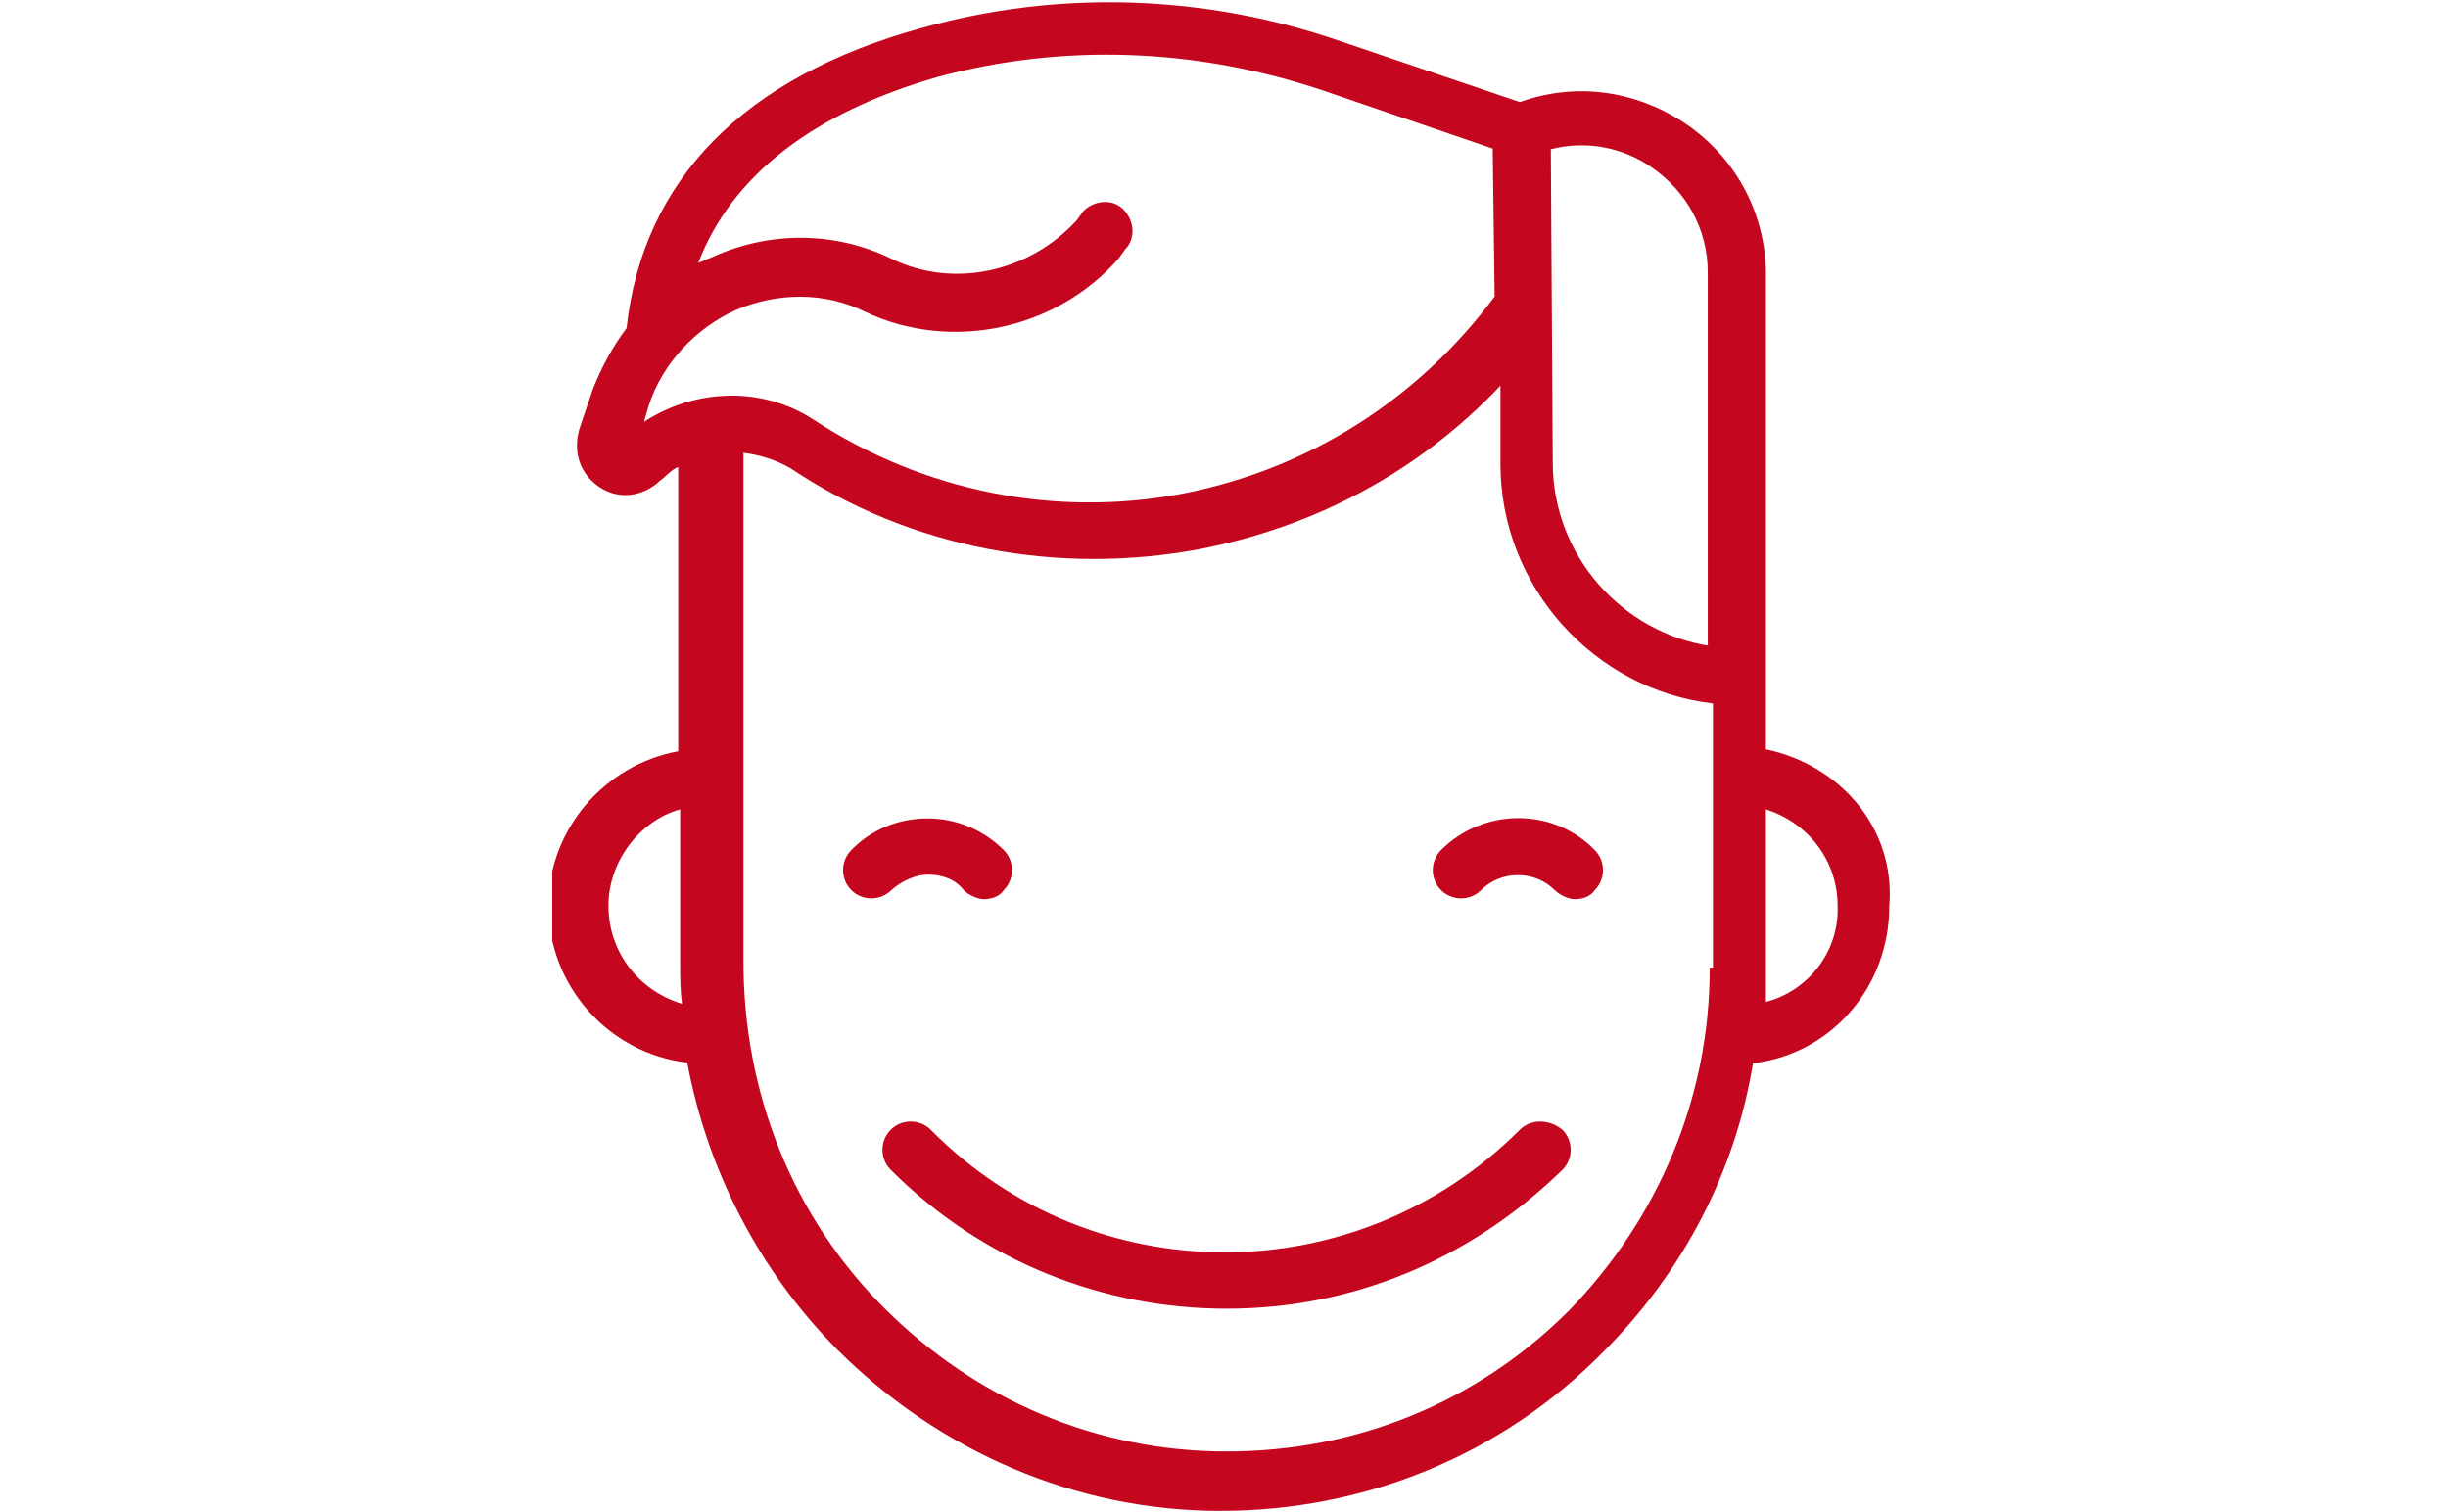 <?xml version="1.0" encoding="utf-8"?>
<!-- Generator: Adobe Illustrator 18.0.0, SVG Export Plug-In . SVG Version: 6.00 Build 0)  -->
<!DOCTYPE svg PUBLIC "-//W3C//DTD SVG 1.1//EN" "http://www.w3.org/Graphics/SVG/1.1/DTD/svg11.dtd">
<svg version="1.1" id="Layer_1" xmlns="http://www.w3.org/2000/svg" xmlns:xlink="http://www.w3.org/1999/xlink" x="0px" y="0px"
	 viewBox="94 166 379 234" enable-background="new 94 166 379 234" xml:space="preserve">
<g display="none">
	<g display="inline">
		<path fill="none" d="M144,240c-6,11-15.1,17.6-28.3,19.5v23c0,12.6,10.4,29.3,30.2,47.9c14.2,13.2,36.2,13.2,50.4,0
			c3.8-3.8,7.6-7.2,10.7-10.7v-26.5c0-4.7,0.3-9.5,1.3-13.9c-0.9,2.2-3.1,3.8-5.7,3.8c-3.5,0-6-2.8-6-6c0-3.5,2.8-6,6-6
			c3.5,0,6,2.8,6,6l0,0c0.6-3.1,1.6-6.3,2.5-9.1c-15.1-1.3-29.3-5.4-42.5-11.3C157.2,251.1,149,244.8,144,240z M148.7,280.7
			c-0.6,0.6-1.6,0.9-2.2,0.9c-0.9,0-1.6-0.3-2.2-0.9c-2.2-2.2-6-2.2-8.5,0c-1.3,1.3-3.1,1.3-4.4,0s-1.3-3.1,0-4.4
			c4.7-4.7,12.6-4.7,17.6,0C149.9,277.5,149.9,279.4,148.7,280.7z M177,310.9c1.6-0.6,3.5,0,4.1,1.6c0.6,1.6,0,3.5-1.6,4.1
			c-2.2,0.9-4.7,1.6-7.2,1.6c-7.2,0-14.2-4.1-17-11.3c-0.6-1.6,0-3.5,1.6-4.1c1.6-0.6,3.5,0,4.1,1.6
			C163.8,310.6,171,313.4,177,310.9z"/>
		<path fill="none" d="M208.8,188.7c-12.3-6.9-26.1-10.4-40.6-10.1c-11.7,0.3-22.7,6-29.9,15.1l7.6,39.4c6.9,7.2,29,25.5,67.4,28.7
			c2.2-5,5-9.8,8.5-14.2c4.1-5.7,9.4-10.7,14.8-15.1c-0.6-8.2-2.2-14.8-5.4-21.1C226.8,202.2,219.2,194.7,208.8,188.7z"/>
		<path fill="none" d="M344.6,247c10.1,13.2,15.4,29.3,15.4,46v27.7c9.8,7.6,22.4,12.3,35.9,12.3c32.4,0,58.6-26.1,58.6-58.6v-29.6
			c0-4.4-2.2-8.2-6.3-10.4c-3.8-2.2-8.5-1.9-12,0.3c-12,7.6-26.1,11.7-40.3,11.7c-14.5,0-28.4-4.1-40.3-11.7
			c-3.8-2.2-8.2-2.5-12-0.3c-2.2,1.3-4.1,3.1-5,5.4C340.5,242.2,342.7,244.4,344.6,247z M369.5,279.7c-2.5,0-4.7-2.2-4.7-4.7
			c0-2.5,2.2-4.7,4.7-4.7s4.7,2.2,4.7,4.7C374.5,277.5,372.3,279.7,369.5,279.7z M423,279.7c-2.5,0-4.7-2.2-4.7-4.7
			c0-2.5,2.2-4.7,4.7-4.7c2.5,0,4.7,2.2,4.7,4.7C427.8,277.5,425.6,279.7,423,279.7z M414.2,262.4c4.7-4.7,12.6-4.7,17.3,0
			c1.3,1.3,1.3,2.8,0,4.1c-0.6,0.6-1.3,0.9-1.9,0.9c-0.6,0-1.6-0.3-1.9-0.9c-2.5-2.5-6.6-2.5-9.1,0c-1.3,1.3-2.8,1.3-4.1,0
			C413.3,265.2,413.3,263.7,414.2,262.4z M384.3,293.9c1.6,0,2.8,1.3,2.8,2.8c0,4.7,3.8,8.8,8.8,8.8c4.7,0,8.8-3.8,8.8-8.8
			c0-1.6,1.3-2.8,2.8-2.8c1.6,0,2.8,1.3,2.8,2.8c0,7.9-6.6,14.5-14.5,14.5c-7.9,0-14.5-6.6-14.5-14.5
			C381.5,295.2,382.7,293.9,384.3,293.9z M361,262.4c2.2-2.2,5.4-3.5,8.5-3.5s6.3,1.3,8.5,3.5c1.3,1.3,1.3,2.8,0,4.1
			c-0.6,0.6-1.3,0.9-1.9,0.9c-0.6,0-1.6-0.3-1.9-0.9c-1.3-1.3-2.8-1.9-4.7-1.9s-3.5,0.6-4.7,1.9c-1.3,1.3-2.8,1.3-4.1,0
			C359.7,265.2,359.7,263.7,361,262.4z"/>
		<path fill="none" d="M139.5,234.4l-7.2-38.1c-8.5,0.9-16.1,5.7-20.5,12.9c-0.3,0.6-0.9,1.6-1.3,2.2c-6.3,12-6.3,25.2-5.4,47.9
			c1.3-0.6,2.5-0.9,4.1-1.3V257c0-1.6,1.3-3.2,2.8-3.2C125.7,252.3,134.5,246,139.5,234.4z"/>
		<path fill="none" d="M109.3,264.3c-4.7,1.3-8.2,5.7-8.2,11c0,5.4,3.8,9.8,8.5,11c-0.3-1.3-0.3-2.5-0.3-4.1L109.3,264.3
			L109.3,264.3z"/>
		<path fill="none" d="M340.8,229.6c5.7-3.2,12.3-2.8,18,0.6c11,7.2,23.9,10.7,37.2,10.7c13.2,0,26.1-3.8,37.2-10.7
			c5.4-3.5,12.3-3.8,18-0.6c5.7,3.1,9.1,8.8,9.1,15.4v7.6c1.6,0.3,3.1,0.9,4.7,1.9c0.3-2.2,0.3-4.7,0.3-6.9
			c0-38.4-31.2-69.3-69.3-69.3c-32.8,0-60.2,22.7-67.4,53.2c1.9,1.6,3.8,3.1,5.7,4.7C335.8,233.1,338,230.9,340.8,229.6z"/>
		<path fill="none" d="M460.2,258.3v16.4c0,0.6,0,1.3,0,1.9c3.8-1.3,6.6-4.7,6.6-9.1C466.8,263.3,464,259.6,460.2,258.3z"/>
		<path fill="#333333" d="M470,259.2c0.6-3.8,0.9-7.9,0.9-12c0-41.6-33.7-75.3-75.3-75.3c-34.6,0-63.9,23.6-72.5,55.8
			c1.6,0.9,3.5,2.2,5,3.5c7.2-30.6,34.6-53.2,67.4-53.2c38.4,0,69.3,31.2,69.3,69.3c0,2.2,0,4.7-0.3,6.9c-1.6-0.9-3.1-1.6-4.7-1.9
			v-7.6c0-6.6-3.5-12.3-9.1-15.4c-5.7-3.2-12.3-2.8-18,0.6c-11,7.2-23.9,10.7-37.2,10.7c-13.2,0-26.1-3.8-37.2-10.7
			c-5.4-3.5-12.3-3.8-18-0.6c-2.8,1.6-5,3.8-6.6,6.3c1.6,1.3,2.8,2.5,4.4,4.1c0.9-2.2,2.8-4.1,5-5.4c3.8-2.2,8.2-1.9,12,0.3
			c12,7.6,26.1,11.7,40.3,11.7c14.5,0,28.3-4.1,40.3-11.7c3.8-2.2,8.2-2.5,12-0.3s6.3,6,6.3,10.4v29.6c0,32.4-26.1,58.6-58.6,58.6
			c-13.5,0-25.8-4.7-35.9-12.3v6.9c10.4,6.9,22.7,11,35.9,11c32.8,0,59.8-24.6,63.9-56.4c7.2-1.3,12.9-7.6,12.9-15.1
			C472.5,264.3,471.6,261.5,470,259.2z M460.2,276.6c0-0.6,0-1.3,0-1.9v-16.4c3.8,1.3,6.6,4.7,6.6,9.1
			C466.8,271.5,464,275.3,460.2,276.6z"/>
		<circle fill="#333333" cx="369.5" cy="274.7" r="4.7"/>
		<circle fill="#333333" cx="423" cy="274.7" r="4.7"/>
		<path fill="#333333" d="M418.3,266.5c2.5-2.5,6.6-2.5,9.1,0c0.6,0.6,1.3,0.9,1.9,0.9c0.6,0,1.6-0.3,1.9-0.9c1.3-1.3,1.3-2.8,0-4.1
			c-4.7-4.7-12.6-4.7-17.3,0c-1.3,1.3-1.3,2.8,0,4.1C415.5,267.8,417.4,267.8,418.3,266.5z"/>
		<path fill="#333333" d="M365.1,266.5c1.3-1.3,2.8-1.9,4.7-1.9c1.9,0,3.5,0.6,4.7,1.9c0.6,0.6,1.3,0.9,1.9,0.9
			c0.6,0,1.6-0.3,1.9-0.9c1.3-1.3,1.3-2.8,0-4.1c-2.2-2.2-5.4-3.5-8.5-3.5c-3.2,0-6.3,1.3-8.5,3.5c-1.3,1.3-1.3,2.8,0,4.1
			C362.3,267.8,363.8,267.8,365.1,266.5z"/>
		<path fill="#333333" d="M396,311.2c7.9,0,14.5-6.6,14.5-14.5c0-1.6-1.3-2.8-2.8-2.8c-1.6,0-2.8,1.3-2.8,2.8c0,4.7-3.8,8.8-8.8,8.8
			c-4.7,0-8.8-3.8-8.8-8.8c0-1.6-1.3-2.8-2.8-2.8c-1.6,0-2.8,1.3-2.8,2.8C381.5,304.6,387.8,311.2,396,311.2z"/>
		<path fill="#333333" d="M161.3,304.6c-0.6-1.6-2.5-2.5-4.1-1.6c-1.6,0.6-2.5,2.5-1.6,4.1c2.8,6.9,9.8,11.3,17,11.3
			c2.5,0,4.7-0.6,7.2-1.6c1.6-0.6,2.5-2.5,1.6-4.1c-0.6-1.6-2.5-2.5-4.1-1.6C171,313.4,163.8,310.6,161.3,304.6z"/>
		<path fill="#333333" d="M196.2,330.4c-14.2,13.2-36.2,13.2-50.4,0c-19.8-18.6-30.2-35-30.2-47.9v-23c13.2-2.2,22.4-8.5,28.3-19.5
			c5,4.4,13.2,11,24.6,16.4c12.9,6.3,27.1,10.1,42.5,11.3c0.6-2.2,1.6-4.1,2.5-6.3c-38.7-3.1-60.5-21.4-67.4-28.7l-7.9-39.4
			c7.6-9.1,18.3-14.5,29.9-15.1c14.2-0.6,28.4,2.8,40.6,10.1c10.4,6,18,13.5,22.7,22.7c3.1,6.3,4.7,12.9,5.4,21.1
			c1.9-1.6,4.1-2.8,6-4.1c-0.9-7.2-2.5-13.5-5.7-19.8c-5.4-10.1-13.5-18.6-25.2-25.2c-13.2-7.6-28.7-11.3-44.1-11
			c-13.5,0.6-26.1,6.9-35,17.3c-11.3,0.6-21.4,6.6-27.1,16.1c-0.3,0.9-0.9,1.6-1.3,2.5c-7.6,14.8-6.9,31.2-6,55.4
			c-2.8,3.1-4.4,7.2-4.4,12c0,9.4,7.2,17,16.4,18c3.8,12.3,13.9,26.5,30.2,41.9c8.2,7.9,18.9,11.7,29.6,11.7
			c10.7,0,21.4-3.8,29.6-11.7c2.2-1.9,4.1-4.1,6-6v-9.4C203.5,323.2,200,326.7,196.2,330.4z M100.8,275.3c0-5.4,3.5-9.8,8.2-11v18.3
			c0,1.3,0,2.5,0.3,4.1C104.6,285.4,100.8,280.7,100.8,275.3z M109.3,257v0.9c-1.3,0.3-2.8,0.6-4.1,1.3c-0.9-23-0.9-35.9,5.4-48.2
			c0.3-0.6,0.6-1.6,1.3-2.2c4.1-7.2,12-12,20.5-12.9l7.6,38.1c-5,11.7-13.9,18-27.4,19.5C110.6,253.9,109.3,255.2,109.3,257z"/>
		<path fill="#333333" d="M131.4,276.3c-1.3,1.3-1.3,3.1,0,4.4c1.3,1.3,3.1,1.3,4.4,0c2.2-2.2,6-2.2,8.5,0c0.6,0.6,1.6,0.9,2.2,0.9
			c0.9,0,1.6-0.3,2.2-0.9c1.3-1.3,1.3-3.1,0-4.4C144,271.2,136.1,271.2,131.4,276.3z"/>
		<path fill="#333333" d="M208.5,277.2c0-3.5-2.8-6-6-6c-3.5,0-6,2.8-6,6c0,3.5,2.8,6,6,6c2.5,0,4.7-1.6,5.7-3.8
			C208.2,278.8,208.2,277.8,208.5,277.2L208.5,277.2z"/>
		<path fill="#FFFFFF" d="M208.2,279.4c0.3-0.6,0.3-1.3,0.3-2.2C208.2,277.8,208.2,278.8,208.2,279.4z"/>
	</g>
	<g display="inline">
		<path fill="#C4071F" d="M305.6,349h-44.1c-1.6,0-3.1,1.3-3.1,3.1c0,13.9,11.3,25.2,25.2,25.2c13.9,0,25.2-11.3,25.2-25.2
			C308.7,350.6,307.1,349,305.6,349z M283.5,371.1c-9.4,0-17.3-6.9-18.6-16.1h37.5C300.8,364.1,293,371.1,283.5,371.1z"/>
		<path fill="#C4071F" d="M251.1,306.5c2.2,0,4.1,0.9,5.7,2.5c0.6,0.6,1.6,0.9,2.5,0.9s1.6-0.3,2.5-0.9c1.3-1.3,1.3-3.5,0-4.7
			c-2.8-2.8-6.6-4.4-10.4-4.4c-4.1,0-7.6,1.6-10.4,4.4c-1.3,1.3-1.3,3.5,0,4.7c1.3,1.3,3.5,1.3,4.7,0
			C246.6,307.4,248.9,306.5,251.1,306.5z"/>
		<path fill="#C4071F" d="M315.9,299.9c-4.1,0-7.6,1.6-10.4,4.4c-1.3,1.3-1.3,3.5,0,4.7s3.5,1.3,4.7,0c1.6-1.6,3.5-2.5,5.7-2.5
			s4.1,0.9,5.7,2.5c0.6,0.6,1.6,0.9,2.5,0.9s1.6-0.3,2.5-0.9c1.3-1.3,1.3-3.5,0-4.7C323.5,301.5,319.7,299.9,315.9,299.9z"/>
		<circle fill="#C4071F" cx="251.1" cy="327.6" r="6"/>
		<circle fill="#C4071F" cx="315.9" cy="327.6" r="6"/>
		<path fill="#C4071F" d="M344.6,247c-6.9-9.1-16.1-17-26.5-22.4c-10.7-5.7-22.7-8.2-34.7-8.2c-12.3,0-23.9,2.8-35,8.5
			c-10.4,5.4-19.5,13.2-26.5,22.4c-9.8,13.2-15.1,29-15.1,45.7v78.8c0,1.9,1.6,3.5,3.5,3.5h27.7c11.7,12.6,28,19.8,45.4,19.8
			c17.3,0,33.7-7.2,45.4-19.8h28c1.9,0,3.5-1.6,3.5-3.5V293C360,276.3,354.7,260.5,344.6,247z M324.8,369.5
			c-10.4,12-25.5,18.6-41.3,18.6s-30.9-6.9-41.3-18.6c-9.1-10.1-13.9-23.3-13.9-36.9v-34c36.2-9.1,74.3-9.1,110.6,0V333
			C338.6,346.5,333.6,359.4,324.8,369.5z M353.4,368.6h-19.2c7.2-10.4,11.3-22.7,11.3-35.6v-32.4c0.3,0,0.9,0.3,1.3,0.3s0.6,0,0.9,0
			c1.6,0,2.8-0.9,3.1-2.5c0.6-1.9-0.6-3.8-2.2-4.1c-4.7-1.3-9.4-2.5-14.2-3.5c0.6-6.3,0.9-19.8-8.8-32.1c-1.3-1.6-3.1-1.6-4.7-0.6
			c-1.6,1.3-1.6,3.1-0.6,4.7c7.6,9.8,7.9,21.1,7.6,26.5c-20.5-4.1-41.3-5-62.1-3.8c0.3-6,1.9-14.8,2.5-18.3c0.3-1.9-0.6-3.5-2.5-4.1
			c-1.9-0.3-3.5,0.6-4.1,2.5c-0.3,1.6-2.5,12.6-2.8,20.5c-5.4,0.6-11,1.3-16.4,2.2c0.3-6.9,1.9-21.1,9.8-29.6
			c1.3-1.3,1.3-3.5-0.3-4.7c-1.3-1.3-3.5-1.3-4.7,0.3c-9.8,11-11,28.7-11,35.6c-6,1.3-12,2.8-18,4.4c-1.9,0.6-2.8,2.5-2.2,4.1
			c0.6,1.9,2.5,2.8,4.1,2.2c0.3,0,0.6-0.3,0.9-0.3v32.4c0,12.9,4.1,25.2,11.3,35.6h-18.9v-75c0-15.1,4.7-29.6,13.9-41.6
			c6.3-8.5,14.8-15.8,24.3-20.5c10.1-5,20.8-7.6,31.8-7.6s21.7,2.5,31.8,7.6c9.4,4.7,17.6,12,24.3,20.2
			c9.1,12.3,14.2,26.8,14.2,42.2v75H353.4z"/>
	</g>
</g>
<g display="none">
	<g display="inline">
		<path fill="none" d="M152.3,285.9c0-1.2,0-2.4,0-3.9v-18.8c-4.8,1.5-8.1,6-8.1,11.1C144.2,279.9,147.5,284.4,152.3,285.9z"/>
		<path fill="none" d="M188.8,238c-6.3,11.4-15.8,18.2-29.3,20.3V282c0,31.7,25.7,57.7,57.7,57.7c11.7,0,22.4-3.6,31.4-9.3
			c-2.1-3.3-3.3-6.9-3.3-11.1c0-2.1,0.3-4.2,0.9-6c-4.2-3.6-6.6-8.7-6.6-14.1s2.4-10.5,6.3-13.8c-3.6-3.3-5.7-8.1-5.7-13.5
			c0-2.7,0.6-5.1,1.5-7.5c-9.6-2.1-18.5-5.1-26.9-9.3C202.5,249.4,194.2,242.8,188.8,238z M192.4,276.6c-0.6,0.6-1.5,1.2-2.7,1.2
			c-0.9,0-1.8-0.3-2.7-1.2c-2.4-2.4-6-2.4-8.4,0c-1.5,1.5-3.6,1.5-5.1,0c-1.5-1.5-1.5-3.6,0-5.1c5.1-5.1,13.5-5.1,18.5,0
			C193.9,272.7,193.9,275.1,192.4,276.6z M229.7,310.7c1.5-1.5,3.6-1.5,5.1,0c1.5,1.5,1.5,3.6,0,5.1c-4.8,4.8-11.4,7.2-17.6,7.2
			s-12.9-2.4-17.6-7.2c-1.5-1.5-1.5-3.6,0-5.1c1.5-1.5,3.6-1.5,5.1,0C211.5,317.6,222.6,317.6,229.7,310.7z"/>
		<path fill="none" d="M256.3,184.2c-12.9-7.5-27.5-11.1-42.2-10.5c-12.6,0.6-24.2,6.6-32.3,16.7c-0.6,0.9-1.8,1.5-2.7,1.5l0,0
			c-9.9,0-19.1,5.4-23.9,13.5c-0.3,0.6-0.9,1.5-1.2,2.4c-6.3,12.6-6.6,26-5.7,49.3c1.2-0.6,2.4-0.9,3.6-1.2v-0.6
			c0-1.8,1.5-3.3,3.3-3.6c14.4-1.5,23.6-8.4,29-21.2c0.6-1.2,1.5-2.1,2.7-2.1c1.2-0.3,2.4,0.3,3.3,1.2c5.7,6,23.9,22.1,55.9,28.4
			l0,0c-1.5-2.7-2.1-5.7-2.1-8.7c0-7.8,4.8-14.7,12-17.3c-0.6-1.8-0.9-3.9-0.9-6c0-10.2,8.4-18.5,18.5-18.5c0.9,0,1.8,0,2.7,0.3
			c0.6-1.2,1.2-2.1,2.1-3C273.4,196.5,266.2,189.6,256.3,184.2z"/>
		<path fill="none" d="M153.2,293.3c-0.9,0-2.1-0.3-3-0.6c0.9,25.1-0.3,43.4-6.9,54.4c21.8,6.6,41.9,0.6,52.3-3.9
			C173.8,335.8,157.4,316.7,153.2,293.3z"/>
		<path fill="none" d="M250.1,347.5c3.9,0.9,7.8,1.8,11.4,2.1v-10.2c-3-0.6-5.7-1.8-8.1-3.6c-4.8,3.3-9.9,5.7-15.2,7.8
			C241.4,344.8,245.6,346.3,250.1,347.5z"/>
		<path fill="#333333" d="M199.2,310.7c-1.5,1.5-1.5,3.6,0,5.1c4.8,4.8,11.4,7.2,17.6,7.2s12.9-2.4,17.6-7.2c1.5-1.5,1.5-3.6,0-5.1
			c-1.5-1.5-3.6-1.5-5.1,0c-6.9,6.9-18.2,6.9-25.1,0C203.1,309.2,200.7,309.2,199.2,310.7z"/>
		<path fill="#333333" d="M261.7,349.6c-3.9-0.6-7.5-1.2-11.4-2.1c-4.8-1.2-8.7-2.7-12-4.2c5.4-1.8,10.5-4.5,15.2-7.8
			c-2.1-1.5-3.6-3.3-5.1-5.4c-9,6-19.7,9.3-31.4,9.3c-31.7,0-57.7-25.7-57.7-57.7v-23.6c13.5-2.1,23.3-9,29.3-20.3
			c5.1,4.8,13.8,11.4,25.7,17c8.4,4.2,17.6,7.2,26.9,9.3c1.2-2.4,2.7-4.8,4.8-6.6c-32-6.3-50.2-22.4-55.9-28.4
			c-0.9-0.9-2.1-1.2-3.3-1.2c-1.2,0.3-2.1,1.2-2.7,2.1c-5.4,12.9-14.4,19.4-29,21.2c-1.8,0.3-3.3,1.8-3.3,3.6v1.2
			c-1.2,0.3-2.4,0.6-3.6,1.2c-1.2-23.3-0.9-37.1,5.7-49.3c0.3-0.9,0.9-1.5,1.2-2.4c4.8-8.1,14.1-13.5,23.9-13.5l0,0
			c1.2,0,2.1-0.6,2.7-1.5c7.8-10.2,19.4-16.4,32.3-16.7c15-0.6,29.3,3,42.2,10.5c9.6,5.7,17,12.6,21.8,20.6c1.5-1.8,3.6-3.6,5.7-4.5
			c-5.4-9-13.5-16.4-23.9-22.4c-14.1-8.1-29.9-12-46-11.4c-14.4,0.6-27.5,7.2-36.5,18.2c-11.7,0.6-22.4,7.2-28.4,17
			c-0.6,0.9-0.9,1.8-1.5,2.7c-8.1,15.5-7.5,32.6-6.3,57.7c-3,3.3-4.8,7.8-4.8,12.6c0,5.4,2.4,10.5,6,13.8
			c0.9,24.8,0.6,48.7-7.8,58.3c-0.6,0.6-0.9,1.8-0.6,3c0.3,1.2,1.2,2.1,2.1,2.4c9.6,3.6,18.8,4.8,27.2,4.8c8.7,0,16.4-1.5,22.4-3
			c10.5-3,17.9-6.9,20.3-8.4c3.6,0.6,6.9,0.9,10.5,0.9c3.6,0,7.2-0.3,10.5-0.9c2.4,1.5,9.9,5.4,20.3,8.4c4.8,1.2,9.3,2.1,13.8,2.4
			c0-0.3,0-0.9,0-1.2v-5.7H261.7z M152.3,263.4v18.8c0,1.2,0,2.4,0,3.9c-4.8-1.5-8.4-6-8.4-11.4
			C144.2,269.4,147.5,264.9,152.3,263.4z M143.6,347.2c6.6-11.1,7.5-29.3,6.9-54.4c0.9,0.3,2.1,0.6,3,0.6
			c4.2,23.3,20.6,42.2,42.5,49.9C185.2,347.8,165.5,353.7,143.6,347.2z"/>
		<path fill="#333333" d="M173.8,271.2c-1.5,1.5-1.5,3.6,0,5.1c1.5,1.5,3.6,1.5,5.1,0c2.4-2.4,6-2.4,8.4,0c0.6,0.6,1.5,1.2,2.7,1.2
			c0.9,0,1.8-0.3,2.7-1.2c1.5-1.5,1.5-3.6,0-5.1C187.3,266.1,178.9,266.1,173.8,271.2z"/>
	</g>
	<g display="inline">
		<path fill="#C4071F" d="M287.4,305c-1.5,1.5-1.5,3.9,0,5.4c0.9,0.9,1.8,1.2,2.7,1.2s2.1-0.3,2.7-1.2c3.6-3.6,9.6-3.6,13.2,0
			c1.5,1.5,3.9,1.5,5.4,0s1.5-3.9,0-5.4C305.1,298.4,294,298.4,287.4,305z"/>
		<path fill="#C4071F" d="M305.4,336.4c-3.6,3.6-9.6,3.6-13.2,0c-1.5-1.5-3.9-1.5-5.4,0s-1.5,3.9,0,5.4c3.3,3.3,7.8,5.1,12,5.1
			c4.5,0,8.7-1.8,12-5.1c1.5-1.5,1.5-3.9,0-5.4S306.9,334.9,305.4,336.4z"/>
		<path fill="#C4071F" d="M380.4,336.4c-3.6,3.6-9.6,3.6-13.2,0c-1.5-1.5-3.9-1.5-5.4,0s-1.5,3.9,0,5.4c3.3,3.3,7.8,5.1,12,5.1
			c4.5,0,8.7-1.8,12-5.1c1.5-1.5,1.5-3.9,0-5.4S381.9,334.9,380.4,336.4z"/>
		<path fill="#C4071F" d="M366.1,310.4c3.6-3.6,9.6-3.6,13.2,0c0.9,0.9,1.8,1.2,2.7,1.2c0.9,0,2.1-0.3,2.7-1.2
			c1.5-1.5,1.5-3.9,0-5.4c-6.6-6.6-17.6-6.6-24.2,0c-1.5,1.5-1.5,3.9,0,5.4C361.9,311.9,364.6,311.9,366.1,310.4z"/>
		<circle fill="#C4071F" cx="298.5" cy="325.6" r="6.9"/>
		<circle fill="#C4071F" cx="373.9" cy="325.6" r="6.9"/>
		<path fill="#C4071F" d="M433.1,299.3c0-5.4-2.4-10.5-6.3-13.8c3.6-3.3,5.7-8.1,5.7-13.5s-2.4-10.5-6.6-14.1
			c1.5-2.7,2.1-5.7,2.1-8.7c0-7.8-4.8-14.7-12-17.3c0.6-1.8,0.9-3.9,0.9-6c0-10.2-8.4-18.5-18.5-18.5c-0.9,0-1.8,0-2.7,0.3
			c-3.3-6-9.3-9.6-16.1-9.6c-3.6,0-6.9,0.9-9.9,3c-3.6-3.6-8.4-5.7-13.5-5.7c-3.6,0-6.9,0.9-9.9,3c-3-1.8-6.3-3-9.9-3
			c-0.3,0-0.6,0-0.6,0c-3.9-0.3-7.5,0.9-10.5,2.7c-3-1.8-6.3-3-9.9-3c-5.1,0-9.9,2.1-13.5,5.7c-3-1.8-6.3-3-9.9-3
			c-6.9,0-13.2,3.9-16.1,9.6c-0.9,0-1.8-0.3-2.7-0.3c-10.2,0-18.5,8.4-18.5,18.5c0,2.1,0.3,4.2,0.9,6c-6.9,2.7-12,9.3-12,17.3
			c0,3,0.6,6,2.1,8.7c-4.2,3.6-6.6,8.7-6.6,14.1c0,5.1,2.1,10.2,5.7,13.5c-3.9,3.3-6.3,8.4-6.3,13.8s2.4,10.8,6.6,14.1
			c-0.6,1.8-0.9,3.9-0.9,6c0,9.9,7.2,18.2,16.4,20v16.4c0,8.4,3.6,16.7,9.6,23c6,6,14.1,9.3,22.1,9.3c5.4,0,10.8-1.5,15.2-4.2
			c5.7,9.6,15.8,15.8,27.5,15.8c11.4,0,21.8-6,27.5-15.8c4.8,2.7,9.9,4.2,15.2,4.2c0,0,0,0,0.3,0c8.4,0,16.1-3.3,22.1-9.3
			s9.6-14.4,9.6-23v-16.4c9.3-1.8,16.4-10.2,16.4-20c0-2.1-0.3-4.2-0.9-6C430.7,309.8,433.1,304.7,433.1,299.3z M261.7,331.3
			c-5.1-1.5-8.7-6.3-8.7-12c0-6,4.2-11.1,9.6-12.3C262,315.2,261.7,323.2,261.7,331.3z M403.2,355.5c0,6.6-2.7,12.9-7.2,17.3
			c-4.5,4.5-10.5,6.9-16.7,6.9c-5.4,0-10.5-1.8-14.7-5.1c-0.9-0.9-2.1-0.9-3.3-0.6c-1.2,0.3-2.1,1.2-2.7,2.4
			c-3.6,9.3-12.3,15-22.1,15s-18.5-6-22.1-15c-0.6-1.2-1.5-2.1-2.7-2.4c-0.3,0-0.6,0-0.9,0c-0.9,0-1.8,0.3-2.4,0.9
			c-4.2,3.3-9.3,5.1-14.7,5.1c-6.3,0-12.3-2.4-16.7-6.9c-4.5-4.5-7.2-11.1-7.2-17.3v-22.7c0-23.9,2.4-48.1,7.2-71.8
			c3.3,5.7,9.3,9,15.8,9c3.6,0,6.9-0.9,9.9-3c3.6,3.6,8.4,5.7,13.5,5.7c3.6,0,6.9-0.9,9.9-3c3,1.8,6.3,3,9.9,3c0.3,0,0.6,0,0.6,0
			c0.3,0,0.6,0,0.6,0c3.6,0,6.9-0.9,9.9-3c3,1.8,6.3,3,9.9,3c5.1,0,9.9-2.1,13.5-5.7c3,1.8,6.3,3,9.9,3c6.6,0,12.6-3.3,15.8-9
			c4.8,23.6,7.2,47.8,7.2,71.8V355.5z M410.9,331.3c0-8.1-0.3-16.1-0.9-24.2c5.7,1.2,9.6,6.3,9.6,12.3
			C419.6,325,416,329.5,410.9,331.3z M422.6,306.2c-3.3-3.9-8.1-6.6-13.5-7.2c-1.2-13.8-3.3-27.2-6-40.7c-0.6-3-3-5.1-6-5.7h-0.3
			c-3-0.6-6,0.9-7.5,3.9c-1.8,3.6-5.4,5.7-9.6,5.7c-3,0-5.7-1.2-7.8-3.3c-0.9-0.9-2.1-1.2-3.3-1.2c-1.2,0.3-2.4,0.9-3,2.1
			c-1.8,3.3-5.4,5.4-9.3,5.4c-2.7,0-5.4-0.9-7.2-2.7c-1.5-1.5-3.9-1.5-5.4,0c-2.1,1.8-4.5,2.7-7.2,2.7c-0.3,0-0.3,0-0.6,0h-0.3
			c-0.3,0-0.3,0-0.6,0c-2.7,0-5.4-0.9-7.2-2.7c-1.5-1.5-3.9-1.5-5.4,0c-2.1,1.8-4.5,2.7-7.2,2.7c-3.9,0-7.5-2.1-9.3-5.4
			c-0.6-1.2-1.8-1.8-3-2.1c-1.2-0.3-2.4,0.3-3.3,1.2c-2.1,2.1-4.8,3.3-7.8,3.3c-3.9,0-7.8-2.1-9.6-5.7c-1.5-2.7-4.5-4.5-7.5-3.9
			h-0.3c-3,0.3-5.4,2.7-6,5.7l0,0c-2.7,13.5-4.8,26.9-6,40.4c-5.4,0.6-10.2,3.3-13.5,7.2c-1.8-1.8-2.7-4.5-2.7-7.2
			c0-4.5,3-8.7,7.2-10.2c1.5-0.6,2.7-2.1,2.7-3.6s-0.9-3-2.4-3.6c-4.2-1.5-6.9-5.4-6.9-9.9c0-3.9,2.1-7.8,6-9.6
			c1.2-0.6,1.8-1.5,2.1-2.7c0.3-1.2,0-2.4-0.9-3.3c-1.8-2.1-2.7-4.5-2.7-7.2c0-5.7,4.5-10.5,10.2-10.8c1.5,0,2.7-0.9,3.3-2.1
			c0.6-1.2,0.3-2.7-0.3-3.9c-1.5-1.8-2.1-4.2-2.1-6.3c0-6,4.8-10.8,10.8-10.8c1.2,0,2.4,0.3,3.6,0.6c0.9,0.3,2.1,0.3,3-0.3
			c0.9-0.6,1.8-1.2,2.1-2.4c1.5-4.5,5.7-7.5,10.2-7.5c3,0,5.7,1.2,7.8,3.3c0.9,0.9,2.1,1.2,3.3,1.2c1.2-0.3,2.4-0.9,3-2.1
			c1.8-3.3,5.4-5.4,9.3-5.4c2.7,0,5.4,0.9,7.2,2.7c1.5,1.5,3.9,1.5,5.4,0c2.1-1.8,4.5-2.7,7.2-2.7c0.3,0,0.3,0,0.6,0s0.3,0,0.6,0
			c0.3,0,0.3,0,0.6,0c2.7,0,5.4,0.9,7.2,2.7c1.5,1.5,3.9,1.5,5.4,0c2.1-1.8,4.5-2.7,7.2-2.7c3.9,0,7.5,2.1,9.3,5.4
			c0.6,1.2,1.8,1.8,3,2.1c1.2,0.3,2.4-0.3,3.3-1.2c2.1-2.1,4.8-3.3,7.8-3.3c4.8,0,9,3,10.2,7.5c0.3,0.9,0.9,1.8,2.1,2.4
			c0.9,0.6,2.1,0.6,3,0.3c1.2-0.3,2.4-0.6,3.6-0.6c6,0,10.8,4.8,10.8,10.8c0,2.4-0.6,4.5-2.1,6.3c-0.9,1.2-0.9,2.7-0.3,3.9
			c0.6,1.2,1.8,2.1,3.3,2.1c5.7,0.3,10.2,5.1,10.2,10.8c0,2.7-0.9,5.1-2.7,7.2c-0.9,0.9-1.2,2.1-0.9,3.3c0.3,1.2,0.9,2.1,2.1,2.7
			c3.6,1.8,6,5.4,6,9.6c0,4.5-2.7,8.4-6.9,9.9c-1.5,0.6-2.4,2.1-2.4,3.6s1.2,3,2.7,3.6c4.2,1.5,7.2,5.7,7.2,10.2
			C425.3,301.7,424.4,304.4,422.6,306.2z"/>
		<path fill="#C4071F" d="M351.7,350.8h-31.1c-2.1,0-3.9,1.8-3.9,3.9c0,10.8,8.7,19.4,19.4,19.4s19.4-8.7,19.4-19.4
			C355.6,352.5,353.8,350.8,351.7,350.8z M336.2,366.3c-5.1,0-9.3-3.3-11.1-7.8h21.8C345.5,363,341.3,366.3,336.2,366.3z"/>
	</g>
</g>
<g>
	<g>
		<defs>
			<rect id="SVGID_1_" x="179.5" y="166.2" width="208" height="233.7"/>
		</defs>
		<clipPath id="SVGID_2_">
			<use xlink:href="#SVGID_1_"  overflow="visible"/>
		</clipPath>
		<path clip-path="url(#SVGID_2_)" fill="#C4071F" d="M237.7,301.4c2.1,0,4.2,0.7,5.5,2.4c0.7,0.7,2.1,1.4,3.1,1.4s2.4-0.3,3.1-1.4
			c1.7-1.7,1.7-4.5,0-6.2c-3.1-3.1-7.3-4.9-11.8-4.9c-4.5,0-8.7,1.7-11.8,4.9c-1.7,1.7-1.7,4.5,0,6.2c1.7,1.7,4.5,1.7,6.2,0
			C233.6,302.4,235.7,301.4,237.7,301.4"/>
	</g>
	<g>
		<defs>
			<rect id="SVGID_3_" x="179.5" y="166.2" width="208" height="233.7"/>
		</defs>
		<clipPath id="SVGID_4_">
			<use xlink:href="#SVGID_3_"  overflow="visible"/>
		</clipPath>
		<path clip-path="url(#SVGID_4_)" fill="#C4071F" d="M317.1,297.6c-1.7,1.7-1.7,4.5,0,6.2c1.7,1.7,4.5,1.7,6.2,0
			c3.1-3.1,8.3-3.1,11.4,0c0.7,0.7,2.1,1.4,3.1,1.4c1,0,2.4-0.3,3.1-1.4c1.7-1.7,1.7-4.5,0-6.2C334.5,291,323.7,291,317.1,297.6"/>
	</g>
	<g>
		<defs>
			<rect id="SVGID_5_" x="179.5" y="166.2" width="208" height="233.7"/>
		</defs>
		<clipPath id="SVGID_6_">
			<use xlink:href="#SVGID_5_"  overflow="visible"/>
		</clipPath>
		<path clip-path="url(#SVGID_6_)" fill="#C4071F" d="M329.3,340.9c-25.3,25.3-66.2,25.3-91.2,0c-1.7-1.7-4.5-1.7-6.2,0
			c-1.7,1.7-1.7,4.5,0,6.2c14.2,14.2,32.9,21.5,52,21.5c19.1,0,37.4-7.3,52-21.5c1.7-1.7,1.7-4.5,0-6.2
			C333.8,339.2,331,339.2,329.3,340.9"/>
	</g>
	<g>
		<defs>
			<rect id="SVGID_7_" x="179.5" y="166.2" width="208" height="233.7"/>
		</defs>
		<clipPath id="SVGID_8_">
			<use xlink:href="#SVGID_7_"  overflow="visible"/>
		</clipPath>
		<path clip-path="url(#SVGID_8_)" fill="#C4071F" d="M367.4,282v-73.5c0-9.7-4.9-18.4-12.8-23.6c-7.6-4.9-16.6-6.2-25.3-3.1
			l-27.7-9.4c-21.1-7.3-43.7-8-64.8-2.1c-27.7,7.6-43.3,23.6-45.8,46.5c-2.1,2.8-3.8,5.9-5.2,9.4l-2.1,6.2c-1,3.5,0,6.9,3.1,9
			c3.1,2.1,6.9,1.4,9.4-1c1-0.7,1.7-1.7,2.8-2.1v44c-11.4,2.1-20.1,12.1-20.1,23.9c0,12.5,9.4,22.9,21.5,24.3
			c3.1,16.6,11.1,32.2,23.2,44.4c15.9,15.9,37.1,25,59.3,25l0,0c22.5,0,43.7-8.7,59.3-24.6c12.5-12.5,20.5-28.1,23.2-44.7
			c12.1-1.4,21.1-11.8,21.1-24.3C387.5,294.1,378.8,284.4,367.4,282 M188.2,306.2c0-6.9,4.9-13.2,11.1-14.9v23.9
			c0,2.1,0,4.2,0.3,6.2C193,319.4,188.2,313.5,188.2,306.2 M193.7,231.3l0.7-2.4c2.1-6.6,7.3-12.1,13.5-14.9
			c6.6-2.8,13.9-2.8,20.1,0.3c13.2,6.2,29.5,2.8,39.2-8.3l1-1.4c1.7-1.7,1.4-4.5-0.3-6.2s-4.5-1.4-6.2,0.3l-1,1.4
			c-7.3,8-19.1,10.7-28.8,5.9c-8.7-4.2-18.7-4.2-27.4-0.3c-0.7,0.3-1.7,0.7-2.4,1c5.2-13.5,17.7-23.2,37.1-28.8
			c19.4-5.2,39.9-4.5,59.6,2.1l26.3,9l0.3,22.9c-11.8,15.9-28.8,26.7-48.2,30.5c-19.8,3.8-40.2-0.3-57.2-11.4
			C212.1,225.8,201.7,226.1,193.7,231.3 M358.7,315.9c0,20.1-8,38.8-21.8,53c-14.2,14.2-32.9,21.8-53,21.8l0,0
			c-20.1,0-38.8-8-53-22.2c-14.2-14.2-21.8-33.3-21.8-53.7v-78.7c2.4,0.3,4.9,1,7.3,2.4c18.7,12.5,41.6,16.6,63.4,12.5
			c18-3.5,34-12.1,46.5-25.3v12.1c0,19.1,14.6,35,32.9,37.1v40.9H358.7z M358.7,266c-13.5-2.1-24.3-13.9-24.3-28.4l-0.3-48.5
			c5.5-1.4,11.1-0.3,15.6,2.8c5.5,3.8,8.7,9.7,8.7,16.3V266H358.7z M367.4,321.1c0-1.7,0-3.5,0-5.2v-24.6c6.6,2.1,11.1,8,11.1,14.9
			C378.8,313.2,374,319.4,367.4,321.1"/>
	</g>
</g>
</svg>
